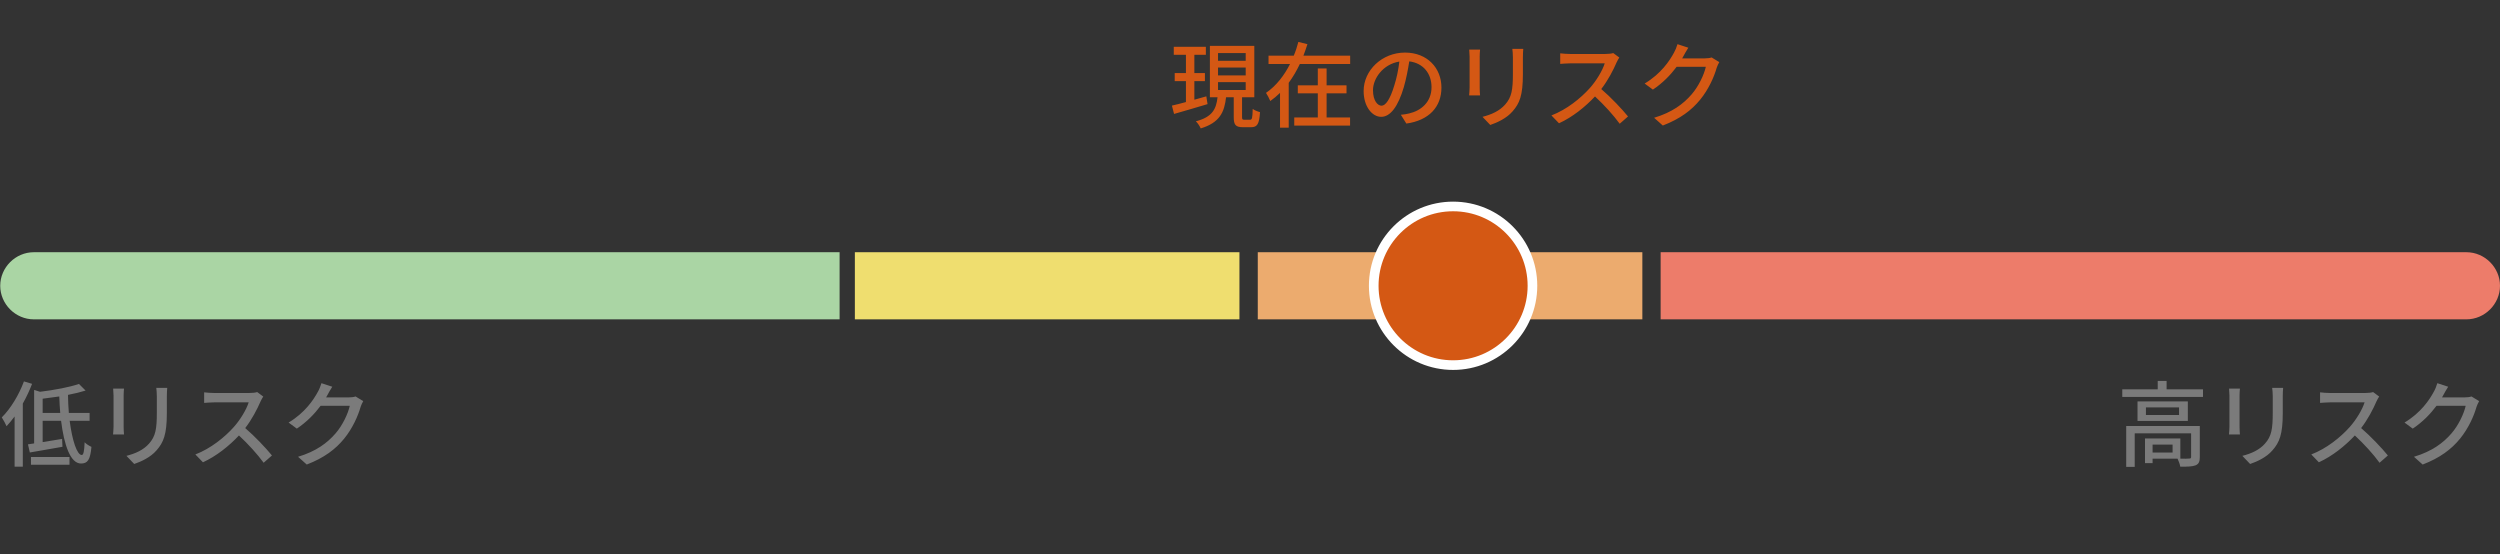 <svg xmlns="http://www.w3.org/2000/svg" width="221" height="49" viewBox="0 0 221 49" fill="none"><rect x="0" y="0" width="221" height="49" fill="#333333" stroke="none"/><path d="M2.988 28.23C1.369 28.23 0.02 26.881 0.02 25.263C0.02 23.645 1.369 22.296 2.988 22.296H74.22V28.23H2.988Z" fill="#AAD5A4"></path><path d="M75.57 28.23V22.296H109.567V28.23H75.57Z" fill="#EFDE6F"></path><path d="M111.187 28.23V22.296H145.184V28.23H111.187Z" fill="#ECAB6E"></path><path d="M146.8 28.23V22.296H218.032C219.651 22.296 221 23.645 221 25.263C221 26.881 219.651 28.23 218.032 28.23H146.8Z" fill="#ED7C6A"></path><path d="M128.453 32.276C132.327 32.276 135.468 29.136 135.468 25.263C135.468 21.39 132.327 18.25 128.453 18.25C124.578 18.25 121.438 21.39 121.438 25.263C121.438 29.136 124.578 32.276 128.453 32.276Z" fill="#D45814" stroke="white" stroke-width="0.852"></path><path d="M2.116 33.716C1.67 34.923 0.934 36.13 0.157 36.899C0.281 37.081 0.504 37.494 0.579 37.676C0.818 37.42 1.058 37.13 1.29 36.816V41.256H2.017V35.675C2.331 35.113 2.612 34.518 2.836 33.931L2.116 33.716ZM2.736 41.082H6.143V40.396H2.736V41.082ZM3.77 36.502V35.245C4.249 35.188 4.745 35.121 5.241 35.047C5.258 35.543 5.283 36.031 5.324 36.502H3.77ZM7.92 37.197V36.502H6.085C6.043 35.989 6.019 35.46 6.01 34.907C6.581 34.799 7.11 34.667 7.565 34.526L6.978 33.939C6.159 34.228 4.803 34.477 3.538 34.634L3.018 34.468V39.197L2.472 39.28L2.637 39.999C3.447 39.867 4.514 39.668 5.523 39.495L5.489 38.8C4.902 38.9 4.316 38.999 3.77 39.081V37.197H5.399C5.663 39.338 6.225 40.975 7.159 40.975C7.73 40.975 7.978 40.677 8.085 39.503C7.895 39.42 7.631 39.255 7.482 39.098C7.449 39.883 7.383 40.222 7.226 40.222C6.812 40.222 6.382 38.949 6.159 37.197H7.92ZM10.003 34.353C10.02 34.526 10.037 34.816 10.037 34.964V37.734C10.037 37.974 10.003 38.263 9.995 38.404H10.962C10.946 38.238 10.929 37.949 10.929 37.734V34.964C10.929 34.733 10.946 34.526 10.962 34.353H10.003ZM13.815 34.286C13.839 34.501 13.864 34.749 13.864 35.047V36.469C13.864 37.916 13.757 38.561 13.178 39.214C12.674 39.784 11.963 40.098 11.177 40.297L11.864 41.016C12.467 40.809 13.302 40.437 13.839 39.809C14.451 39.114 14.749 38.412 14.749 36.519V35.047C14.749 34.749 14.765 34.501 14.782 34.286H13.815ZM22.735 34.658C22.594 34.708 22.322 34.741 22.016 34.741H18.949C18.692 34.741 18.213 34.708 18.047 34.683V35.617C18.18 35.609 18.626 35.568 18.949 35.568H21.983C21.784 36.213 21.23 37.122 20.668 37.75C19.85 38.668 18.61 39.66 17.27 40.173L17.94 40.867C19.13 40.322 20.238 39.437 21.123 38.495C21.941 39.255 22.768 40.164 23.305 40.908L24.041 40.264C23.529 39.635 22.528 38.569 21.677 37.841C22.256 37.097 22.743 36.163 23.033 35.485C23.09 35.345 23.215 35.138 23.272 35.055L22.735 34.658ZM31.432 35.047C31.275 35.105 31.044 35.13 30.812 35.13H28.828C28.869 35.063 28.911 34.989 28.944 34.923C29.035 34.758 29.208 34.435 29.374 34.187L28.415 33.873C28.348 34.113 28.208 34.452 28.109 34.617C27.72 35.345 26.951 36.494 25.513 37.354L26.24 37.891C27.108 37.312 27.811 36.585 28.34 35.874H30.92C30.771 36.568 30.275 37.61 29.663 38.313C28.927 39.164 27.943 39.9 26.348 40.379L27.117 41.066C28.663 40.47 29.663 39.71 30.424 38.776C31.168 37.866 31.655 36.758 31.879 35.965C31.936 35.799 32.027 35.593 32.11 35.46L31.432 35.047Z" fill="#7B7B7B"></path><path d="M106.639 8.517L105.581 8.815V7.17H106.515V6.459H105.581V4.847H106.598V4.136H103.762V4.847H104.837V6.459H103.845V7.17H104.837V9.022C104.374 9.146 103.944 9.261 103.597 9.336L103.787 10.072C104.614 9.832 105.714 9.518 106.747 9.204L106.639 8.517ZM107.673 7.261H110.12V7.955H107.673V7.261ZM107.673 5.971H110.12V6.665H107.673V5.971ZM107.673 4.69H110.12V5.376H107.673V4.69ZM110.004 10.584C109.831 10.584 109.798 10.559 109.798 10.336V8.6H110.881V4.053H106.954V8.6H107.632C107.508 9.633 107.193 10.336 105.714 10.725C105.871 10.865 106.069 11.171 106.143 11.353C107.822 10.84 108.235 9.923 108.384 8.6H109.062V10.344C109.062 11.031 109.219 11.245 109.88 11.245H110.599C111.137 11.245 111.319 10.973 111.385 9.914C111.195 9.865 110.889 9.749 110.74 9.625C110.715 10.46 110.682 10.584 110.509 10.584H110.004ZM117.271 8.253H119.032V7.542H117.271V6.054H116.494V7.542H114.725V8.253H116.494V10.386H114.411V11.105H119.346V10.386H117.271V8.253ZM115.221 4.921C115.353 4.582 115.469 4.243 115.576 3.904L114.774 3.706C114.667 4.111 114.543 4.516 114.369 4.921H112.137V5.657H114.039C113.526 6.665 112.823 7.591 111.914 8.211C112.038 8.393 112.212 8.724 112.294 8.931C112.6 8.716 112.89 8.468 113.154 8.211V11.287H113.923V7.319C114.303 6.806 114.626 6.244 114.907 5.657H119.355V4.921H115.221ZM122.124 9.344C121.793 9.344 121.372 8.914 121.372 7.972C121.372 6.963 122.232 5.682 123.703 5.442C123.62 6.161 123.463 6.905 123.257 7.55C122.876 8.815 122.48 9.344 122.124 9.344ZM124.323 10.923C126.324 10.642 127.423 9.452 127.423 7.74C127.423 6.021 126.175 4.648 124.207 4.648C122.157 4.648 120.545 6.227 120.545 8.046C120.545 9.41 121.289 10.328 122.099 10.328C122.918 10.328 123.596 9.394 124.092 7.724C124.315 6.955 124.464 6.161 124.579 5.425C125.836 5.582 126.547 6.517 126.547 7.707C126.547 9.03 125.613 9.79 124.563 10.03C124.364 10.08 124.125 10.121 123.835 10.146L124.323 10.923ZM129.879 4.384C129.895 4.557 129.912 4.847 129.912 4.995V7.765C129.912 8.005 129.879 8.294 129.87 8.435H130.838C130.821 8.269 130.805 7.98 130.805 7.765V4.995C130.805 4.764 130.821 4.557 130.838 4.384H129.879ZM133.69 4.318C133.715 4.532 133.74 4.781 133.74 5.078V6.5C133.74 7.947 133.632 8.592 133.053 9.245C132.549 9.815 131.838 10.129 131.053 10.328L131.739 11.047C132.342 10.84 133.177 10.468 133.715 9.84C134.327 9.146 134.624 8.443 134.624 6.55V5.078C134.624 4.781 134.641 4.532 134.657 4.318H133.69ZM142.61 4.69C142.47 4.739 142.197 4.772 141.891 4.772H138.824C138.568 4.772 138.088 4.739 137.923 4.714V5.649C138.055 5.64 138.501 5.599 138.824 5.599H141.858C141.66 6.244 141.106 7.153 140.544 7.782C139.725 8.699 138.485 9.691 137.146 10.204L137.815 10.898C139.006 10.353 140.114 9.468 140.998 8.526C141.817 9.286 142.643 10.196 143.181 10.94L143.917 10.295C143.404 9.666 142.404 8.6 141.552 7.872C142.131 7.128 142.619 6.194 142.908 5.516C142.966 5.376 143.09 5.169 143.148 5.086L142.61 4.69ZM151.307 5.078C151.15 5.136 150.919 5.161 150.687 5.161H148.703C148.745 5.095 148.786 5.02 148.819 4.954C148.91 4.789 149.084 4.466 149.249 4.218L148.29 3.904C148.224 4.144 148.083 4.483 147.984 4.648C147.595 5.376 146.827 6.525 145.388 7.385L146.116 7.922C146.984 7.343 147.686 6.616 148.216 5.905H150.795C150.646 6.599 150.15 7.641 149.538 8.344C148.802 9.195 147.819 9.931 146.223 10.411L146.992 11.097C148.538 10.502 149.538 9.741 150.299 8.807C151.043 7.897 151.531 6.789 151.754 5.996C151.812 5.83 151.903 5.624 151.985 5.492L151.307 5.078Z" fill="#D45814"></path><path d="M192.057 40.007H190.288V39.305H192.057V40.007ZM194.463 37.66H187.956V41.272H188.709V38.304H193.694V40.396C193.694 40.503 193.652 40.536 193.52 40.536C193.421 40.553 193.107 40.553 192.743 40.545V38.759H189.618V40.942H190.288V40.545H192.495C192.594 40.743 192.702 41.041 192.735 41.256C193.38 41.256 193.809 41.248 194.099 41.132C194.38 41.008 194.463 40.793 194.463 40.404V37.66ZM192.627 36.684H189.701V36.014H192.627V36.684ZM188.957 35.485V37.213H193.404V35.485H188.957ZM191.528 34.419V33.675H190.742V34.419H187.609V35.088H194.744V34.419H191.528ZM197.05 34.353C197.067 34.526 197.083 34.816 197.083 34.964V37.734C197.083 37.974 197.05 38.263 197.042 38.404H198.009C197.993 38.238 197.976 37.949 197.976 37.734V34.964C197.976 34.733 197.993 34.526 198.009 34.353H197.05ZM200.861 34.286C200.886 34.501 200.911 34.749 200.911 35.047V36.469C200.911 37.916 200.804 38.561 200.225 39.214C199.721 39.784 199.01 40.098 198.224 40.297L198.91 41.016C199.514 40.809 200.349 40.437 200.886 39.809C201.498 39.114 201.796 38.412 201.796 36.519V35.047C201.796 34.749 201.812 34.501 201.829 34.286H200.861ZM209.782 34.658C209.641 34.708 209.368 34.741 209.063 34.741H205.995C205.739 34.741 205.26 34.708 205.094 34.683V35.617C205.227 35.609 205.673 35.568 205.995 35.568H209.03C208.831 36.213 208.277 37.122 207.715 37.75C206.897 38.668 205.656 39.66 204.317 40.173L204.987 40.867C206.177 40.322 207.285 39.437 208.17 38.495C208.988 39.255 209.815 40.164 210.352 40.908L211.088 40.264C210.575 39.635 209.575 38.569 208.724 37.841C209.302 37.097 209.79 36.163 210.079 35.485C210.137 35.345 210.261 35.138 210.319 35.055L209.782 34.658ZM218.479 35.047C218.322 35.105 218.09 35.13 217.859 35.13H215.875C215.916 35.063 215.957 34.989 215.991 34.923C216.081 34.758 216.255 34.435 216.42 34.187L215.461 33.873C215.395 34.113 215.255 34.452 215.156 34.617C214.767 35.345 213.998 36.494 212.56 37.354L213.287 37.891C214.155 37.312 214.858 36.585 215.387 35.874H217.966C217.818 36.568 217.322 37.61 216.71 38.313C215.974 39.164 214.99 39.9 213.395 40.379L214.163 41.066C215.709 40.47 216.71 39.71 217.47 38.776C218.214 37.866 218.702 36.758 218.925 35.965C218.983 35.799 219.074 35.593 219.157 35.46L218.479 35.047Z" fill="#7B7B7B"></path></svg>